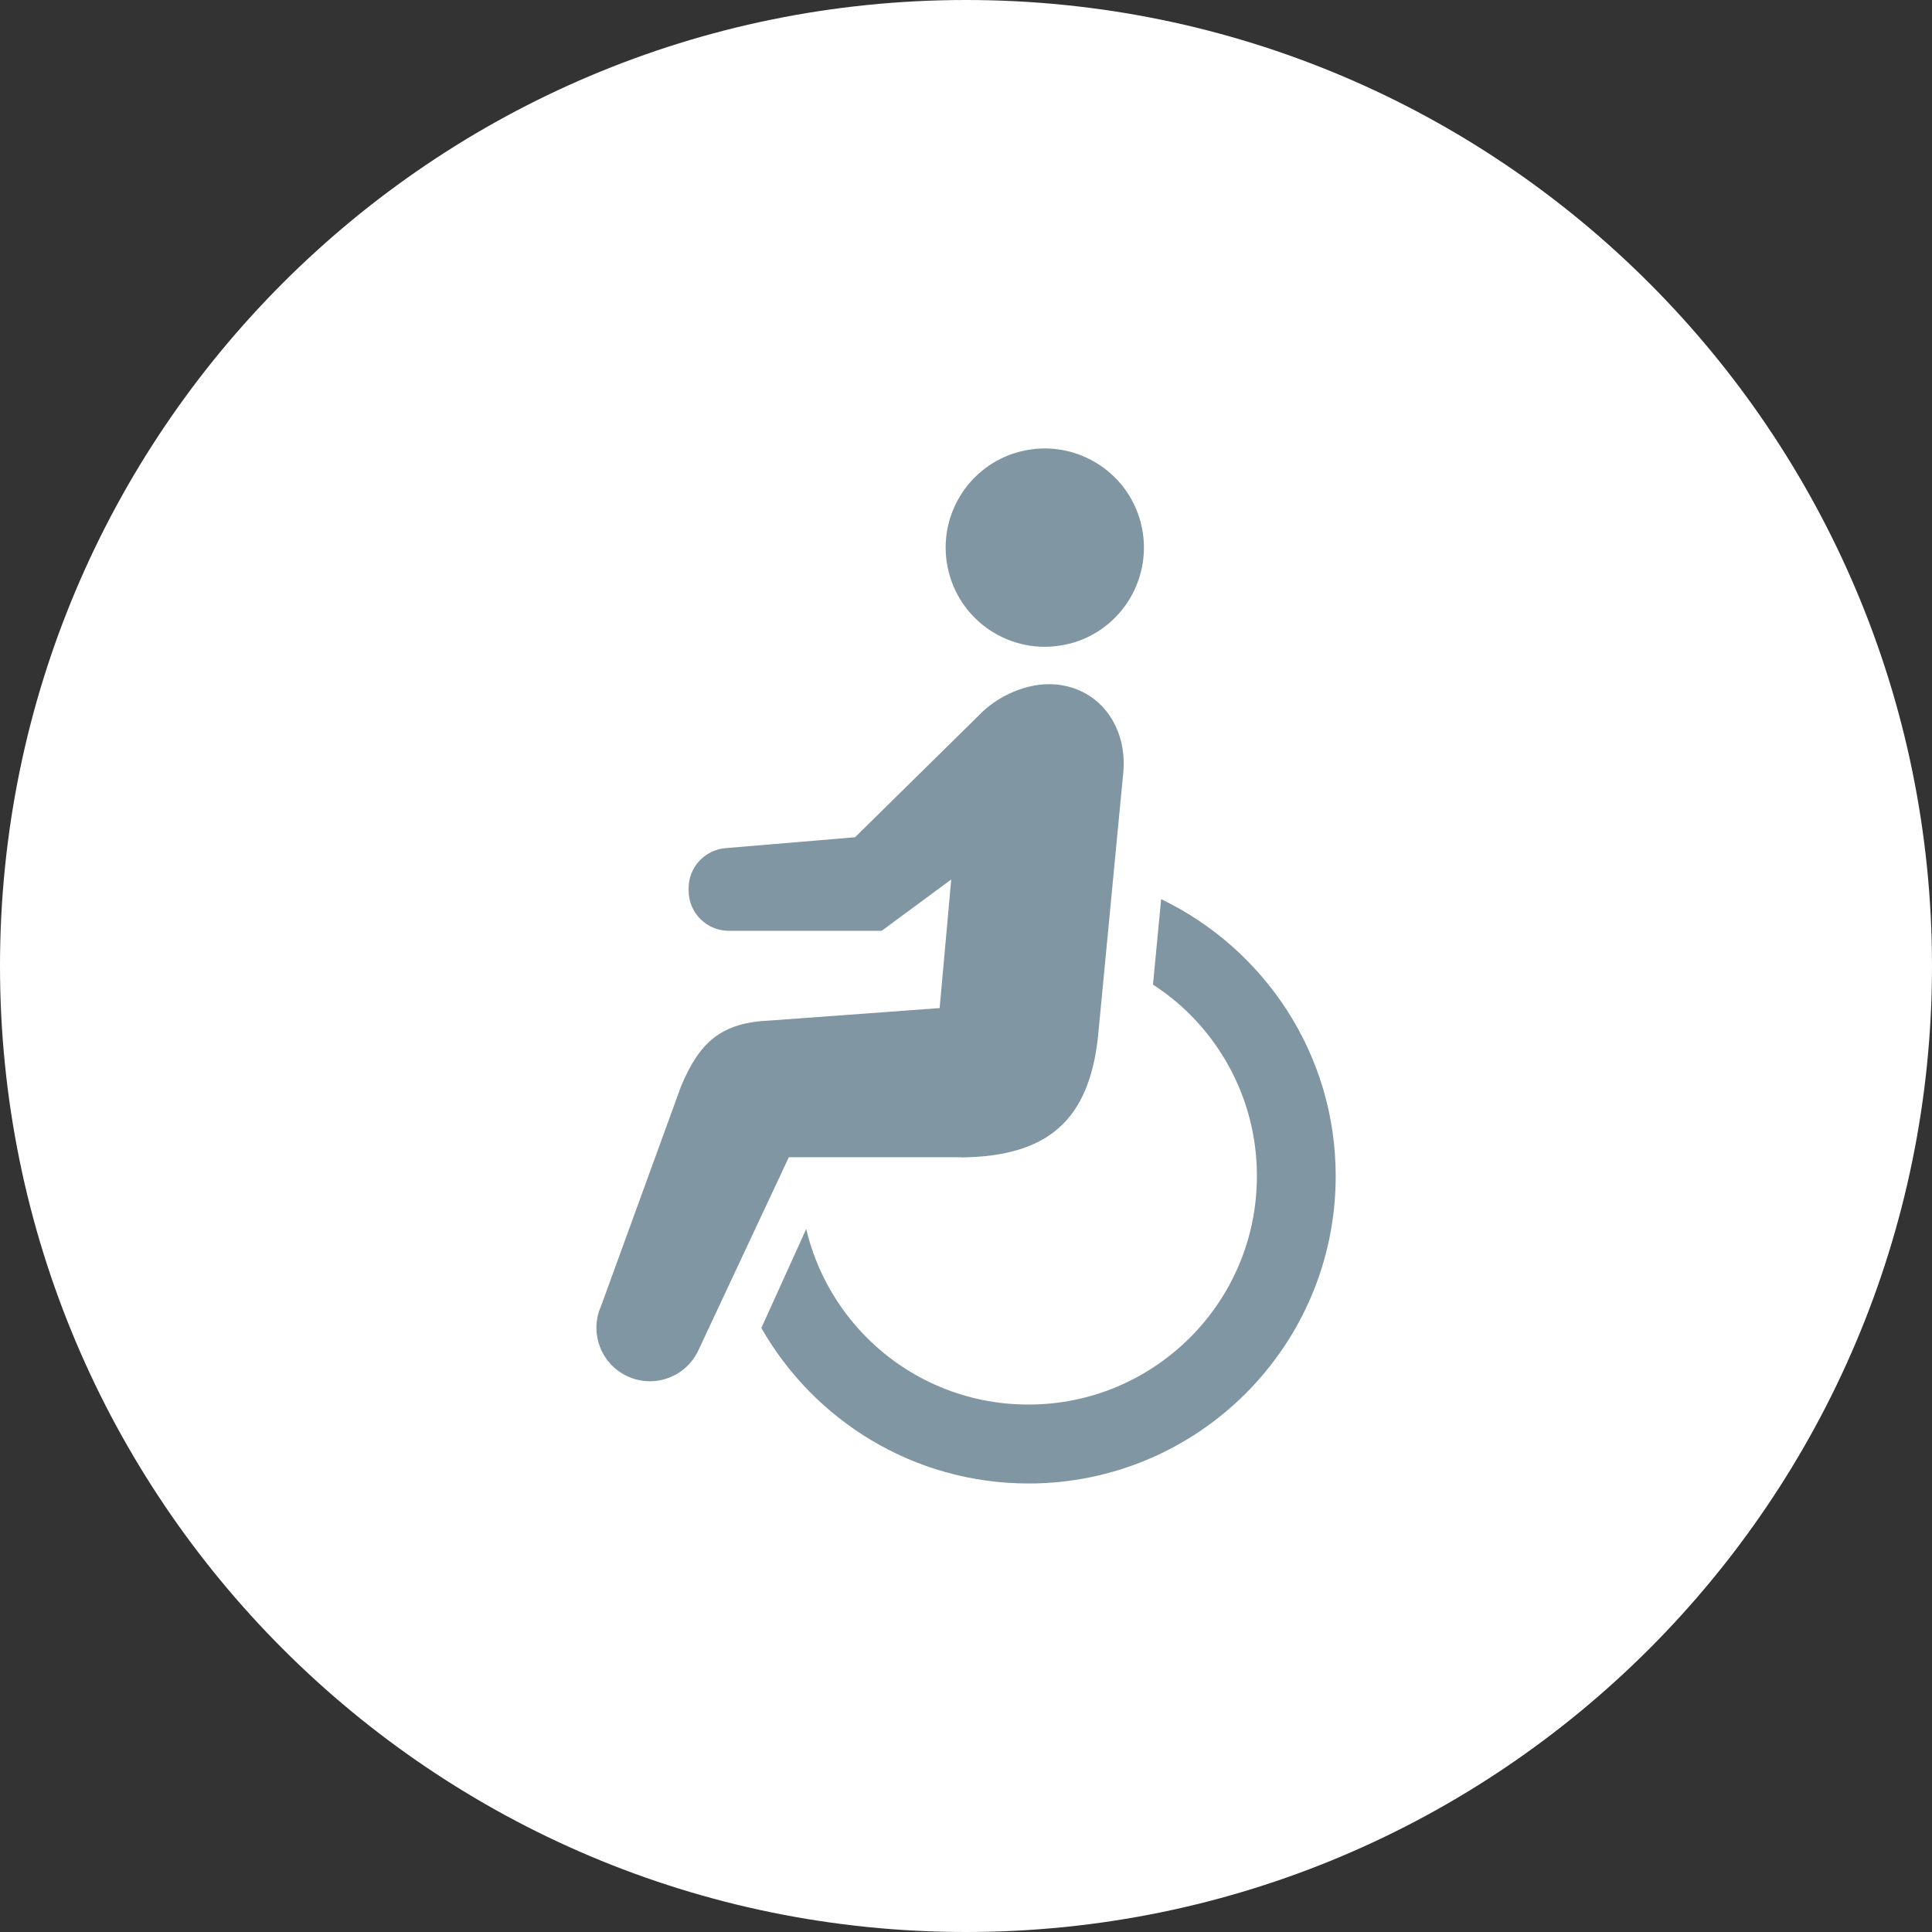 <?xml version="1.0" encoding="UTF-8"?>
<svg id="b" data-name="レイヤー 2" xmlns="http://www.w3.org/2000/svg" viewBox="0 0 140 140">
  <rect x="0" y="0" width="140" height="140" fill="#333333" stroke="none"/>
  <defs>
    <style>
      .d {
        fill: #8096a3;
      }

      .d, .e {
        stroke-width: 0px;
      }

      .e {
        fill: #fff;
      }
    </style>
  </defs>
  <g id="c" data-name="レイヤー 1">
    <path class="e" d="M140,70c0,38.66-31.34,70-70,70S0,108.66,0,70,31.34,0,70,0s70,31.34,70,70"/>
    <path class="d" d="M77.49,46.65c3.84-.98,6.16-4.9,5.18-8.75-.98-3.84-4.9-6.16-8.74-5.18-3.85.98-6.16,4.9-5.18,8.74.98,3.85,4.9,6.17,8.74,5.18"/>
    <path class="d" d="M84.14,65.16l-.59,6.19c.97.63,1.87,1.35,2.68,2.16,3,3.01,4.85,7.13,4.85,11.71,0,4.58-1.85,8.71-4.85,11.71-3.01,3-7.13,4.85-11.71,4.85-4.58,0-8.71-1.85-11.71-4.85-2.13-2.14-3.67-4.84-4.39-7.87l-3.25,7.17c3.83,6.72,11.05,11.26,19.35,11.27,12.3,0,22.27-9.97,22.27-22.28,0-8.85-5.18-16.47-12.66-20.07"/>
    <path class="d" d="M69.66,83.87c6.29-.07,9.27-2.71,9.91-8.8l1.83-19.12c.29-3.22-1.65-6.05-4.88-6.35-2.07-.19-4.28.86-5.58,2.23l-8.98,8.84-9.39.79c-1.51.13-2.67,1.39-2.67,2.9v.18c0,1.61,1.31,2.91,2.91,2.91h11.08l5.04-3.72-.84,9.32-12.27.9c-3.56.14-5.13,1.57-6.47,4.77l-5.79,15.91c-.88,1.95,0,4.25,1.95,5.12,1.95.88,4.25,0,5.12-1.95l6.53-13.94h12.51Z"/>
  </g>
</svg>
